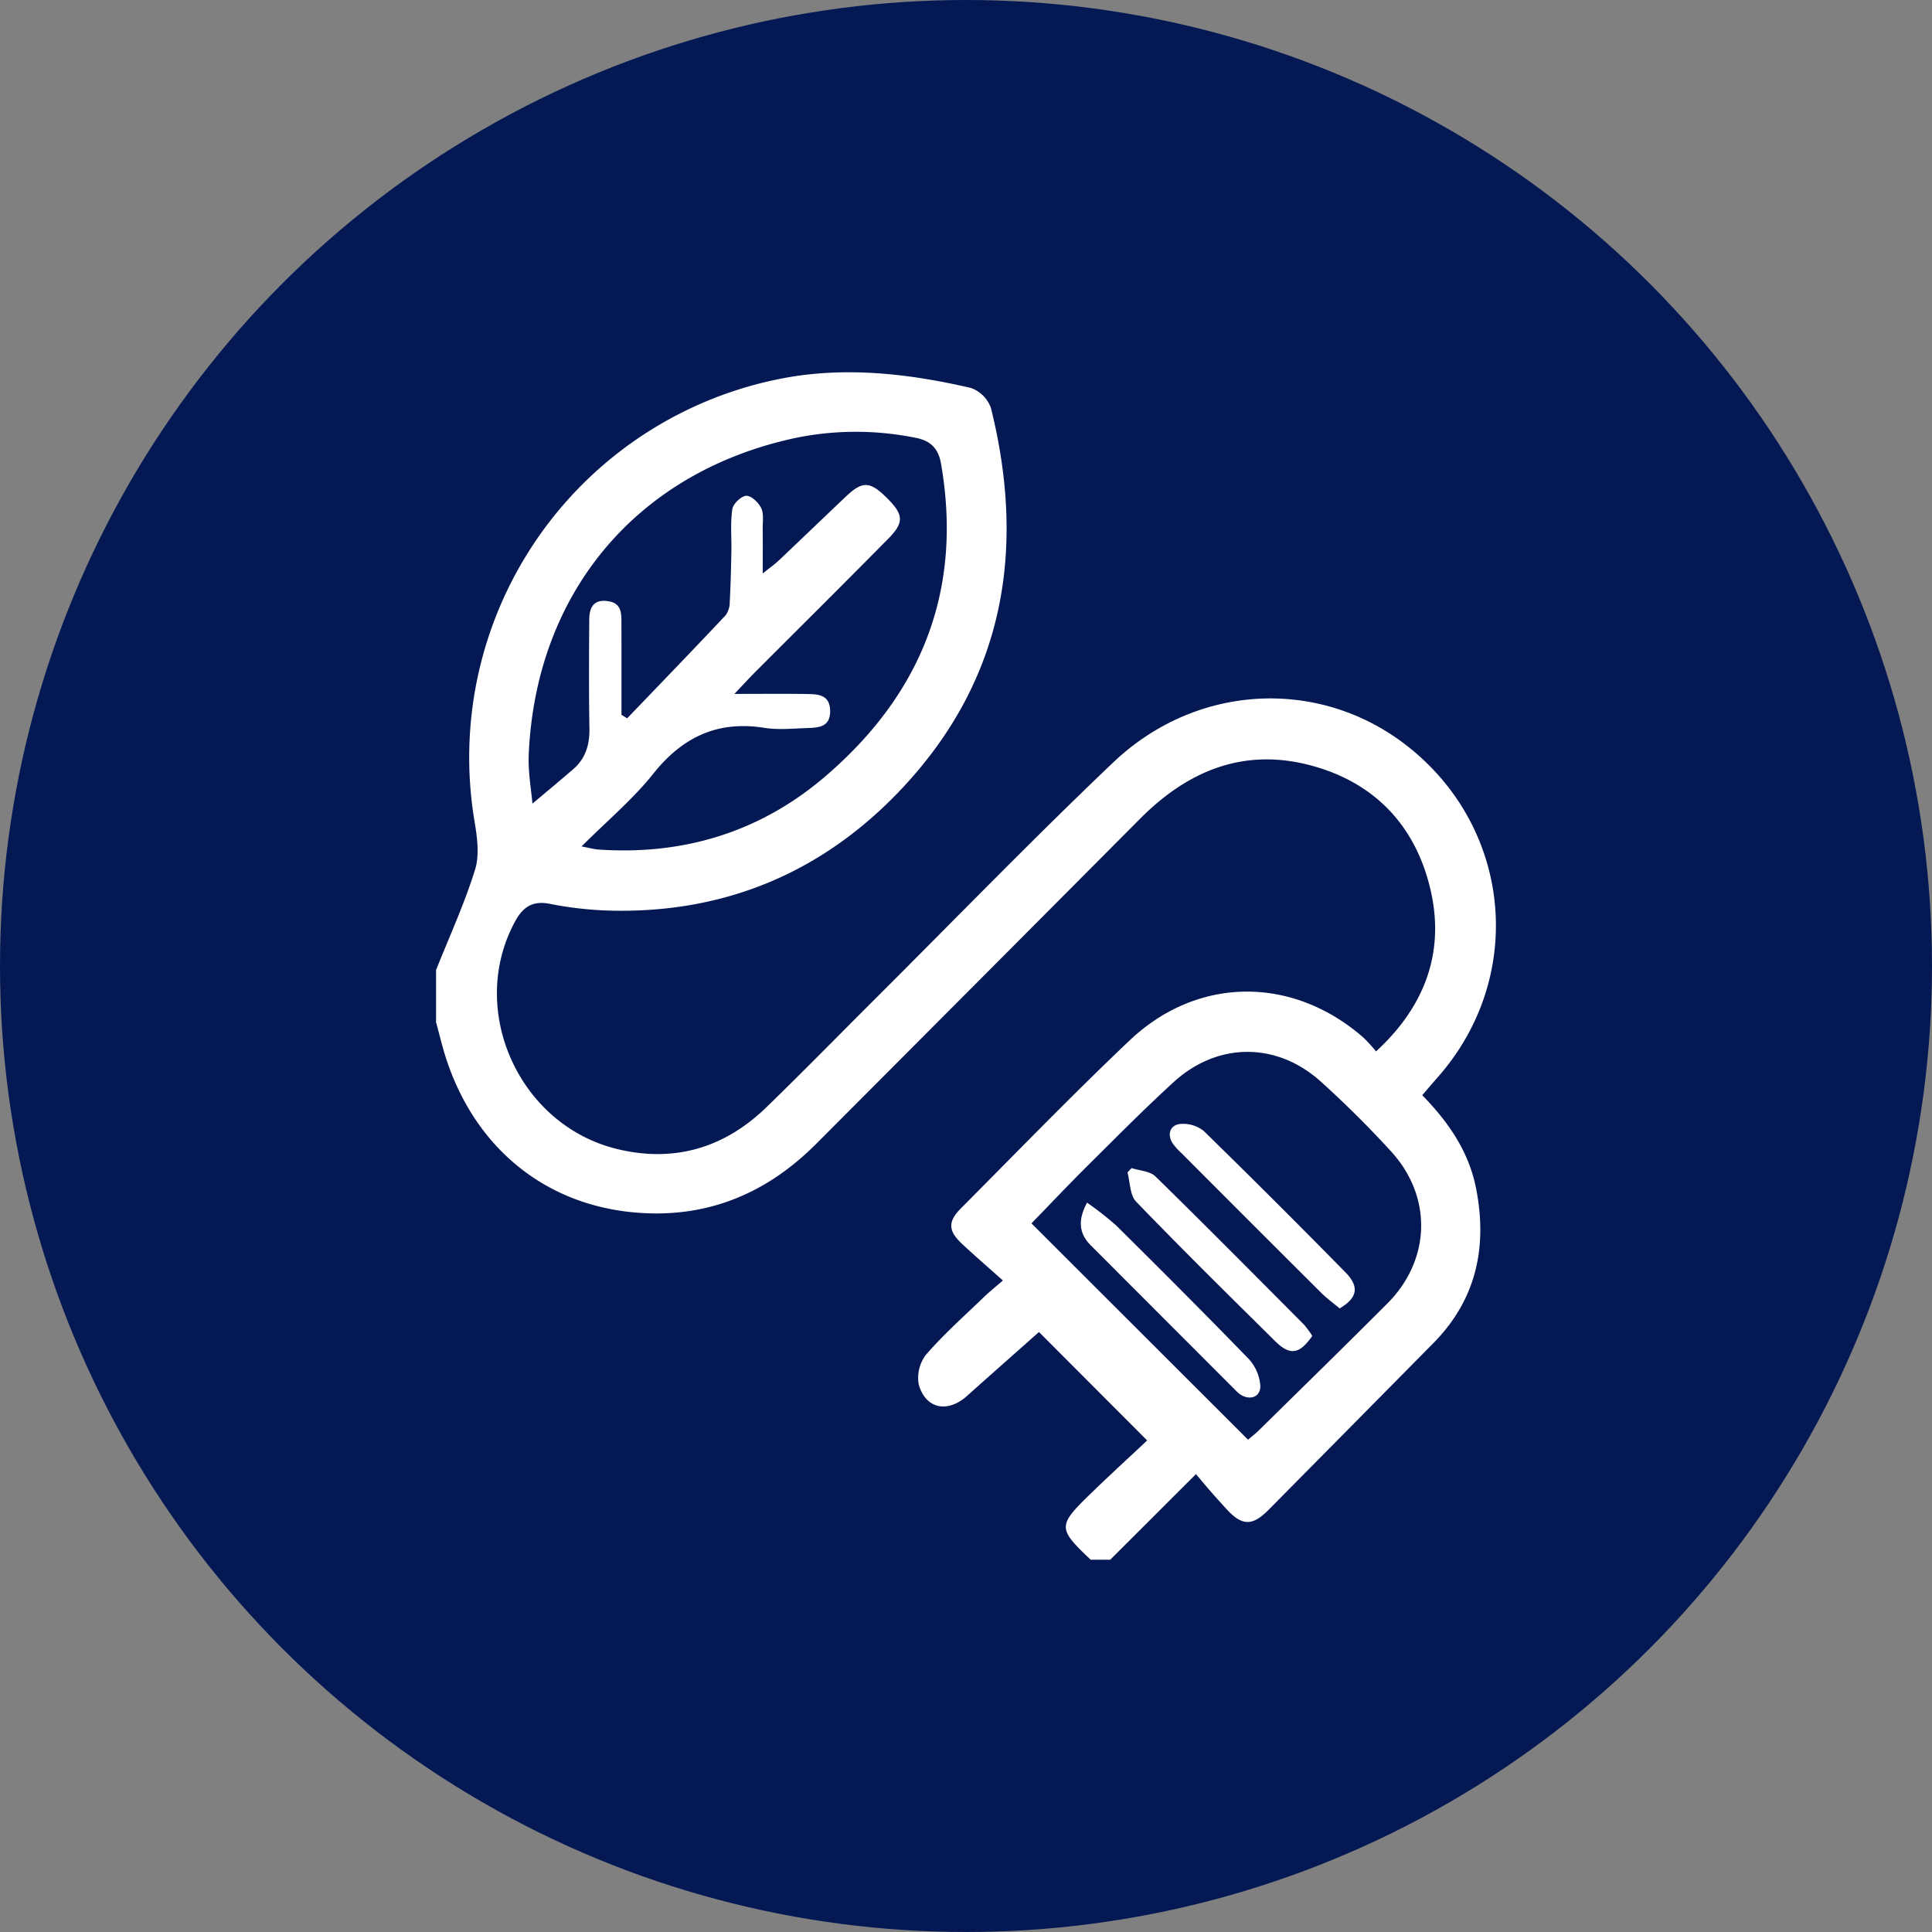 <svg xmlns="http://www.w3.org/2000/svg" width="457" height="457" viewBox="0 0 457 457"><rect x="0" y="0" width="457" height="457" fill="#808080" stroke="none"/><g id="Raggruppa_21" data-name="Raggruppa 21" transform="translate(-678 -284)"><g id="Raggruppa_7" data-name="Raggruppa 7"><g id="Raggruppa_5" data-name="Raggruppa 5" transform="translate(541)"><circle id="Ellisse_1" data-name="Ellisse 1" cx="228.5" cy="228.5" r="228.5" transform="translate(137 284)" fill="#041954"></circle></g><g id="Raggruppa_6" data-name="Raggruppa 6" transform="translate(-57.686 -128.612)"><path id="Tracciato_17" data-name="Tracciato 17" d="M393.68,613.554c-7.812-7.4-7.847-8.024-.043-15.6,4.5-4.368,9.13-8.6,13.4-12.616l-25.588-25.649c-5.513,4.894-11.275,9.975-17,15.1-4.557,4.079-9.707,3.17-11.42-2.587a8.958,8.958,0,0,1,1.734-7.186c4.189-4.83,9.016-9.109,13.63-13.565,1.36-1.313,2.847-2.494,4.521-3.949-3.547-3.169-6.632-5.838-9.617-8.615-3.332-3.1-3.477-5.268-.3-8.462,13.216-13.281,26.251-26.758,39.835-39.654,16.132-15.316,38.6-15.37,55.355-.734a39.748,39.748,0,0,1,2.99,3.277C472.3,483.1,477.439,470.494,474.2,455.695c-3.379-15.46-13.174-26.037-28.69-30.091-15.759-4.118-28.913,1.388-40.093,12.624q-38.308,38.5-76.668,76.948c-10.732,10.777-23.575,16.752-38.877,16.455-23.293-.452-41.433-14.284-48.7-36.757-.9-2.786-1.566-5.647-2.34-8.473V474.069c3.143-7.9,6.719-15.664,9.227-23.76,1.1-3.538.475-7.833-.165-11.649a91.3,91.3,0,0,1,73.227-104.616c14.875-2.762,29.648-1.035,44.216,2.331a7.8,7.8,0,0,1,4.766,4.808c8.242,33.265,3.212,63.788-20.635,89.475-18.853,20.309-42.518,30.278-70.429,29.323a84.9,84.9,0,0,1-13.335-1.583c-3.983-.78-6.285.729-8.111,4.052-11.468,20.88.745,48.357,24.185,53.982,13.536,3.248,25.369-.344,35.283-9.987,8.741-8.5,17.273-17.219,25.91-25.829,18.635-18.578,36.952-37.49,56.007-55.626,19.828-18.87,48.988-20.106,69.634-3.878,24.844,19.527,28.02,54.776,7.07,78.421-1.182,1.334-2.333,2.7-3.578,4.138,6.238,6.383,11.066,13.4,12.76,22.154,2.677,13.834.024,26.222-10.132,36.5q-19.48,19.725-38.978,39.432c-3.858,3.894-6.294,3.811-9.955-.192-1.212-1.326-2.419-2.657-3.6-4.008-1.1-1.252-2.156-2.536-3.613-4.256L398.3,613.554ZM309.4,408.751c6.516,0,11.862-.058,17.208.025,2.614.04,5.329.161,5.436,3.875.114,4-2.772,4.091-5.517,4.181-3.334.109-6.743.465-10-.051-11.084-1.758-19.37,2.131-26.323,10.859-4.827,6.058-10.895,11.126-16.961,17.189,1.848.347,2.913.659,3.994.734,20.112,1.386,38.208-4.123,53.509-17.17,22.792-19.436,32.732-43.981,27.548-74.017-.623-3.609-2.374-5.52-6.135-6.226a71.031,71.031,0,0,0-27.886-.033c-37.619,7.864-61.835,36.419-63.519,74.949-.183,4.2.614,8.435.874,11.646,3.17-2.674,6.422-5.371,9.621-8.129,2.929-2.525,3.926-5.77,3.861-9.613-.147-8.6-.1-17.206-.043-25.808.023-3.528,1.63-4.871,4.724-4.3,2.72.505,2.882,2.579,2.889,4.7.023,7.374.009,14.748.009,22.122l1.347.842c7.784-8.111,15.6-16.2,23.3-24.379a5.376,5.376,0,0,0,.966-3.188c.219-3.966.308-7.94.386-11.912.065-3.337-.264-6.722.222-9.99.189-1.27,2.1-3.113,3.293-3.167,1.178-.053,2.919,1.6,3.541,2.919.658,1.39.333,3.266.352,4.932.036,3.225.01,6.451.01,10.52,1.821-1.464,2.865-2.191,3.777-3.055,5.31-5.029,10.577-10.1,15.884-15.136,3.929-3.726,5.7-3.65,9.691.313,3.973,3.945,4.167,5.774.324,9.672-10.453,10.6-21.032,21.082-31.551,31.62-1.348,1.352-2.635,2.764-4.832,5.075M430.9,585.163c.832-.713,1.742-1.4,2.549-2.2,10.148-9.991,20.342-19.935,30.4-30.017,10.284-10.311,10.728-25.2.9-35.96-5.266-5.767-10.838-11.3-16.635-16.528-10.43-9.416-24.419-9.368-34.79.1-6.914,6.311-13.5,12.979-20.152,19.576-4.618,4.582-9.086,9.315-13.5,13.855l51.23,51.173" transform="translate(600 168)" fill="#fff"></path><path id="Tracciato_18" data-name="Tracciato 18" d="M494.2,615.96c-3.017,4.369-5.266,4.729-8.785,1.253-11.049-10.917-22.111-21.828-32.893-33.005-1.476-1.53-1.4-4.56-2.039-6.9l.977-1.036c1.9.631,4.342.715,5.632,1.975,11.838,11.573,23.482,23.344,35.159,35.081a23.3,23.3,0,0,1,1.948,2.629" transform="translate(551.901 112.639)" fill="#fff"></path><path id="Tracciato_19" data-name="Tracciato 19" d="M437.679,586.854a77,77,0,0,1,6.932,5.442c10.549,10.457,21.054,20.96,31.39,31.625a10.572,10.572,0,0,1,2.64,5.99c.262,2.834-2.338,3.9-4.766,2.286a7.858,7.858,0,0,1-1.136-1.025q-17.112-17.114-34.209-34.242c-2.782-2.793-3.066-5.974-.852-10.076" transform="translate(555.146 110.235)" fill="#fff"></path><path id="Tracciato_20" data-name="Tracciato 20" d="M503.616,606.386c-1.382-1.153-2.94-2.268-4.281-3.6q-16.623-16.543-33.174-33.161a14.612,14.612,0,0,1-2.049-2.277c-1.458-2.269-.511-4.565,2.173-4.608a7.829,7.829,0,0,1,5.163,1.662q16.9,16.524,33.47,33.39c3.414,3.458,2.96,6.054-1.3,8.6" transform="translate(548.959 115.716)" fill="#fff"></path></g></g></g></svg>
